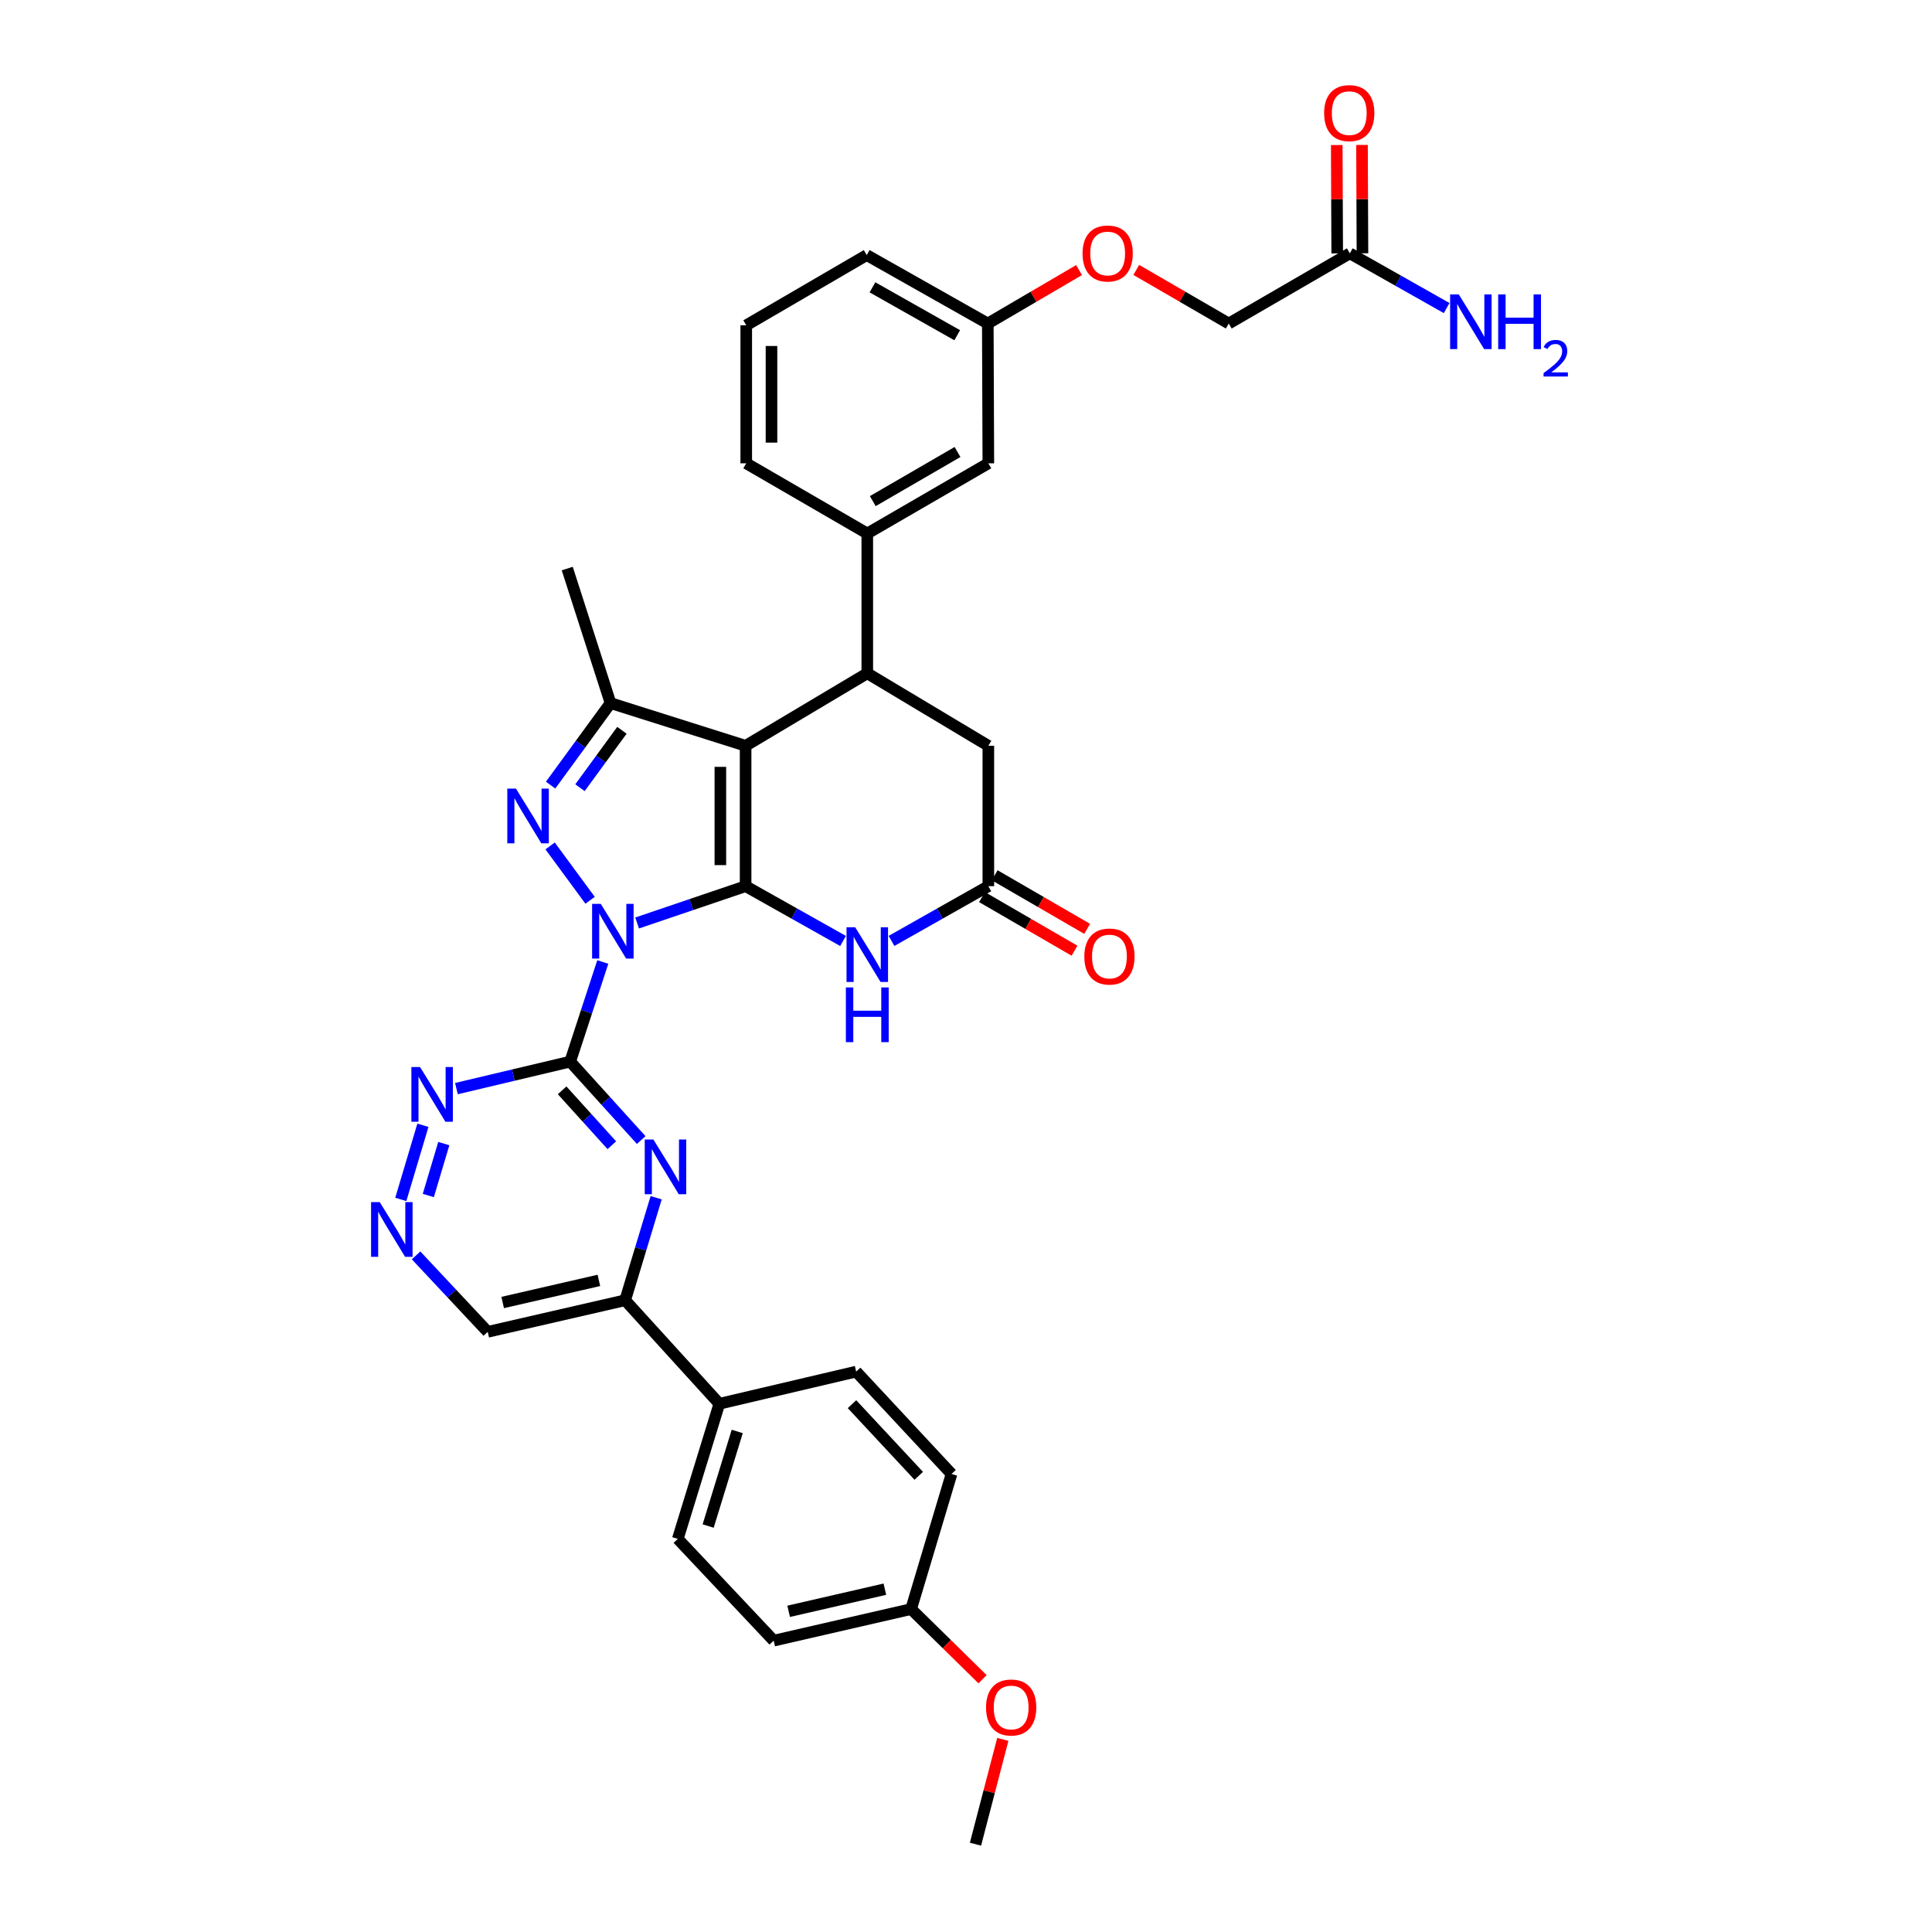 <?xml version='1.0' encoding='iso-8859-1'?>
<svg version='1.1' baseProfile='full'
              xmlns='http://www.w3.org/2000/svg'
                      xmlns:rdkit='http://www.rdkit.org/xml'
                      xmlns:xlink='http://www.w3.org/1999/xlink'
                  xml:space='preserve'
width='1000px' height='1000px' viewBox='0 0 1000 1000'>
<!-- END OF HEADER -->
<rect style='opacity:1.0;fill:#FFFFFF;stroke:none' width='1000' height='1000' x='0' y='0'> </rect>
<path class='bond-0' d='M 329.767,477.733 L 357.847,468.206' style='fill:none;fill-rule:evenodd;stroke:#0000FF;stroke-width:6px;stroke-linecap:butt;stroke-linejoin:miter;stroke-opacity:1' />
<path class='bond-0' d='M 357.847,468.206 L 385.927,458.68' style='fill:none;fill-rule:evenodd;stroke:#000000;stroke-width:6px;stroke-linecap:butt;stroke-linejoin:miter;stroke-opacity:1' />
<path class='bond-2' d='M 305.431,465.98 L 284.738,437.859' style='fill:none;fill-rule:evenodd;stroke:#0000FF;stroke-width:6px;stroke-linecap:butt;stroke-linejoin:miter;stroke-opacity:1' />
<path class='bond-3' d='M 312,497.927 L 303.565,523.71' style='fill:none;fill-rule:evenodd;stroke:#0000FF;stroke-width:6px;stroke-linecap:butt;stroke-linejoin:miter;stroke-opacity:1' />
<path class='bond-3' d='M 303.565,523.71 L 295.129,549.493' style='fill:none;fill-rule:evenodd;stroke:#000000;stroke-width:6px;stroke-linecap:butt;stroke-linejoin:miter;stroke-opacity:1' />
<path class='bond-1' d='M 385.927,458.68 L 385.927,386.024' style='fill:none;fill-rule:evenodd;stroke:#000000;stroke-width:6px;stroke-linecap:butt;stroke-linejoin:miter;stroke-opacity:1' />
<path class='bond-1' d='M 372.86,447.782 L 372.86,396.923' style='fill:none;fill-rule:evenodd;stroke:#000000;stroke-width:6px;stroke-linecap:butt;stroke-linejoin:miter;stroke-opacity:1' />
<path class='bond-5' d='M 385.927,458.68 L 411.143,472.862' style='fill:none;fill-rule:evenodd;stroke:#000000;stroke-width:6px;stroke-linecap:butt;stroke-linejoin:miter;stroke-opacity:1' />
<path class='bond-5' d='M 411.143,472.862 L 436.36,487.044' style='fill:none;fill-rule:evenodd;stroke:#0000FF;stroke-width:6px;stroke-linecap:butt;stroke-linejoin:miter;stroke-opacity:1' />
<path class='bond-6' d='M 385.927,386.024 L 448.906,348.491' style='fill:none;fill-rule:evenodd;stroke:#000000;stroke-width:6px;stroke-linecap:butt;stroke-linejoin:miter;stroke-opacity:1' />
<path class='bond-35' d='M 385.927,386.024 L 316.008,363.918' style='fill:none;fill-rule:evenodd;stroke:#000000;stroke-width:6px;stroke-linecap:butt;stroke-linejoin:miter;stroke-opacity:1' />
<path class='bond-4' d='M 284.988,406.376 L 300.498,385.147' style='fill:none;fill-rule:evenodd;stroke:#0000FF;stroke-width:6px;stroke-linecap:butt;stroke-linejoin:miter;stroke-opacity:1' />
<path class='bond-4' d='M 300.498,385.147 L 316.008,363.918' style='fill:none;fill-rule:evenodd;stroke:#000000;stroke-width:6px;stroke-linecap:butt;stroke-linejoin:miter;stroke-opacity:1' />
<path class='bond-4' d='M 300.193,407.716 L 311.05,392.856' style='fill:none;fill-rule:evenodd;stroke:#0000FF;stroke-width:6px;stroke-linecap:butt;stroke-linejoin:miter;stroke-opacity:1' />
<path class='bond-4' d='M 311.05,392.856 L 321.907,377.996' style='fill:none;fill-rule:evenodd;stroke:#000000;stroke-width:6px;stroke-linecap:butt;stroke-linejoin:miter;stroke-opacity:1' />
<path class='bond-7' d='M 295.129,549.493 L 313.506,569.792' style='fill:none;fill-rule:evenodd;stroke:#000000;stroke-width:6px;stroke-linecap:butt;stroke-linejoin:miter;stroke-opacity:1' />
<path class='bond-7' d='M 313.506,569.792 L 331.882,590.091' style='fill:none;fill-rule:evenodd;stroke:#0000FF;stroke-width:6px;stroke-linecap:butt;stroke-linejoin:miter;stroke-opacity:1' />
<path class='bond-7' d='M 290.954,564.353 L 303.818,578.562' style='fill:none;fill-rule:evenodd;stroke:#000000;stroke-width:6px;stroke-linecap:butt;stroke-linejoin:miter;stroke-opacity:1' />
<path class='bond-7' d='M 303.818,578.562 L 316.681,592.771' style='fill:none;fill-rule:evenodd;stroke:#0000FF;stroke-width:6px;stroke-linecap:butt;stroke-linejoin:miter;stroke-opacity:1' />
<path class='bond-9' d='M 295.129,549.493 L 265.688,556.477' style='fill:none;fill-rule:evenodd;stroke:#000000;stroke-width:6px;stroke-linecap:butt;stroke-linejoin:miter;stroke-opacity:1' />
<path class='bond-9' d='M 265.688,556.477 L 236.247,563.461' style='fill:none;fill-rule:evenodd;stroke:#0000FF;stroke-width:6px;stroke-linecap:butt;stroke-linejoin:miter;stroke-opacity:1' />
<path class='bond-27' d='M 316.008,363.918 L 293.605,294.29' style='fill:none;fill-rule:evenodd;stroke:#000000;stroke-width:6px;stroke-linecap:butt;stroke-linejoin:miter;stroke-opacity:1' />
<path class='bond-8' d='M 461.445,487.012 L 486.505,472.846' style='fill:none;fill-rule:evenodd;stroke:#0000FF;stroke-width:6px;stroke-linecap:butt;stroke-linejoin:miter;stroke-opacity:1' />
<path class='bond-8' d='M 486.505,472.846 L 511.565,458.68' style='fill:none;fill-rule:evenodd;stroke:#000000;stroke-width:6px;stroke-linecap:butt;stroke-linejoin:miter;stroke-opacity:1' />
<path class='bond-10' d='M 448.906,348.491 L 448.906,276.133' style='fill:none;fill-rule:evenodd;stroke:#000000;stroke-width:6px;stroke-linecap:butt;stroke-linejoin:miter;stroke-opacity:1' />
<path class='bond-37' d='M 448.906,348.491 L 511.565,386.024' style='fill:none;fill-rule:evenodd;stroke:#000000;stroke-width:6px;stroke-linecap:butt;stroke-linejoin:miter;stroke-opacity:1' />
<path class='bond-11' d='M 339.631,619.948 L 331.606,646.479' style='fill:none;fill-rule:evenodd;stroke:#0000FF;stroke-width:6px;stroke-linecap:butt;stroke-linejoin:miter;stroke-opacity:1' />
<path class='bond-11' d='M 331.606,646.479 L 323.58,673.011' style='fill:none;fill-rule:evenodd;stroke:#000000;stroke-width:6px;stroke-linecap:butt;stroke-linejoin:miter;stroke-opacity:1' />
<path class='bond-13' d='M 511.565,458.68 L 511.565,386.024' style='fill:none;fill-rule:evenodd;stroke:#000000;stroke-width:6px;stroke-linecap:butt;stroke-linejoin:miter;stroke-opacity:1' />
<path class='bond-17' d='M 508.288,464.333 L 532.223,478.208' style='fill:none;fill-rule:evenodd;stroke:#000000;stroke-width:6px;stroke-linecap:butt;stroke-linejoin:miter;stroke-opacity:1' />
<path class='bond-17' d='M 532.223,478.208 L 556.158,492.082' style='fill:none;fill-rule:evenodd;stroke:#FF0000;stroke-width:6px;stroke-linecap:butt;stroke-linejoin:miter;stroke-opacity:1' />
<path class='bond-17' d='M 514.842,453.028 L 538.777,466.902' style='fill:none;fill-rule:evenodd;stroke:#000000;stroke-width:6px;stroke-linecap:butt;stroke-linejoin:miter;stroke-opacity:1' />
<path class='bond-17' d='M 538.777,466.902 L 562.712,480.777' style='fill:none;fill-rule:evenodd;stroke:#FF0000;stroke-width:6px;stroke-linecap:butt;stroke-linejoin:miter;stroke-opacity:1' />
<path class='bond-12' d='M 218.903,582.429 L 207.451,620.818' style='fill:none;fill-rule:evenodd;stroke:#0000FF;stroke-width:6px;stroke-linecap:butt;stroke-linejoin:miter;stroke-opacity:1' />
<path class='bond-12' d='M 229.707,591.923 L 221.691,618.795' style='fill:none;fill-rule:evenodd;stroke:#0000FF;stroke-width:6px;stroke-linecap:butt;stroke-linejoin:miter;stroke-opacity:1' />
<path class='bond-16' d='M 448.906,276.133 L 511.565,239.812' style='fill:none;fill-rule:evenodd;stroke:#000000;stroke-width:6px;stroke-linecap:butt;stroke-linejoin:miter;stroke-opacity:1' />
<path class='bond-16' d='M 451.752,259.379 L 495.613,233.955' style='fill:none;fill-rule:evenodd;stroke:#000000;stroke-width:6px;stroke-linecap:butt;stroke-linejoin:miter;stroke-opacity:1' />
<path class='bond-30' d='M 448.906,276.133 L 386.254,239.812' style='fill:none;fill-rule:evenodd;stroke:#000000;stroke-width:6px;stroke-linecap:butt;stroke-linejoin:miter;stroke-opacity:1' />
<path class='bond-15' d='M 323.58,673.011 L 372.323,726.588' style='fill:none;fill-rule:evenodd;stroke:#000000;stroke-width:6px;stroke-linecap:butt;stroke-linejoin:miter;stroke-opacity:1' />
<path class='bond-36' d='M 323.58,673.011 L 252.442,689.36' style='fill:none;fill-rule:evenodd;stroke:#000000;stroke-width:6px;stroke-linecap:butt;stroke-linejoin:miter;stroke-opacity:1' />
<path class='bond-36' d='M 309.983,662.728 L 260.186,674.172' style='fill:none;fill-rule:evenodd;stroke:#000000;stroke-width:6px;stroke-linecap:butt;stroke-linejoin:miter;stroke-opacity:1' />
<path class='bond-18' d='M 215.361,649.785 L 233.902,669.572' style='fill:none;fill-rule:evenodd;stroke:#0000FF;stroke-width:6px;stroke-linecap:butt;stroke-linejoin:miter;stroke-opacity:1' />
<path class='bond-18' d='M 233.902,669.572 L 252.442,689.36' style='fill:none;fill-rule:evenodd;stroke:#000000;stroke-width:6px;stroke-linecap:butt;stroke-linejoin:miter;stroke-opacity:1' />
<path class='bond-14' d='M 698.672,131.126 L 636.005,167.454' style='fill:none;fill-rule:evenodd;stroke:#000000;stroke-width:6px;stroke-linecap:butt;stroke-linejoin:miter;stroke-opacity:1' />
<path class='bond-19' d='M 705.205,131.099 L 705.088,103.059' style='fill:none;fill-rule:evenodd;stroke:#000000;stroke-width:6px;stroke-linecap:butt;stroke-linejoin:miter;stroke-opacity:1' />
<path class='bond-19' d='M 705.088,103.059 L 704.97,75.019' style='fill:none;fill-rule:evenodd;stroke:#FF0000;stroke-width:6px;stroke-linecap:butt;stroke-linejoin:miter;stroke-opacity:1' />
<path class='bond-19' d='M 692.138,131.153 L 692.02,103.114' style='fill:none;fill-rule:evenodd;stroke:#000000;stroke-width:6px;stroke-linecap:butt;stroke-linejoin:miter;stroke-opacity:1' />
<path class='bond-19' d='M 692.02,103.114 L 691.903,75.074' style='fill:none;fill-rule:evenodd;stroke:#FF0000;stroke-width:6px;stroke-linecap:butt;stroke-linejoin:miter;stroke-opacity:1' />
<path class='bond-24' d='M 698.672,131.126 L 723.724,145.291' style='fill:none;fill-rule:evenodd;stroke:#000000;stroke-width:6px;stroke-linecap:butt;stroke-linejoin:miter;stroke-opacity:1' />
<path class='bond-24' d='M 723.724,145.291 L 748.777,159.457' style='fill:none;fill-rule:evenodd;stroke:#0000FF;stroke-width:6px;stroke-linecap:butt;stroke-linejoin:miter;stroke-opacity:1' />
<path class='bond-20' d='M 372.323,726.588 L 350.826,796.529' style='fill:none;fill-rule:evenodd;stroke:#000000;stroke-width:6px;stroke-linecap:butt;stroke-linejoin:miter;stroke-opacity:1' />
<path class='bond-20' d='M 381.589,740.918 L 366.542,789.877' style='fill:none;fill-rule:evenodd;stroke:#000000;stroke-width:6px;stroke-linecap:butt;stroke-linejoin:miter;stroke-opacity:1' />
<path class='bond-21' d='M 372.323,726.588 L 443.149,709.941' style='fill:none;fill-rule:evenodd;stroke:#000000;stroke-width:6px;stroke-linecap:butt;stroke-linejoin:miter;stroke-opacity:1' />
<path class='bond-25' d='M 511.565,239.812 L 511.282,167.454' style='fill:none;fill-rule:evenodd;stroke:#000000;stroke-width:6px;stroke-linecap:butt;stroke-linejoin:miter;stroke-opacity:1' />
<path class='bond-28' d='M 350.826,796.529 L 400.461,849.199' style='fill:none;fill-rule:evenodd;stroke:#000000;stroke-width:6px;stroke-linecap:butt;stroke-linejoin:miter;stroke-opacity:1' />
<path class='bond-29' d='M 443.149,709.941 L 492.508,762.923' style='fill:none;fill-rule:evenodd;stroke:#000000;stroke-width:6px;stroke-linecap:butt;stroke-linejoin:miter;stroke-opacity:1' />
<path class='bond-29' d='M 440.992,726.796 L 475.543,763.884' style='fill:none;fill-rule:evenodd;stroke:#000000;stroke-width:6px;stroke-linecap:butt;stroke-linejoin:miter;stroke-opacity:1' />
<path class='bond-22' d='M 558.527,139.79 L 534.904,153.622' style='fill:none;fill-rule:evenodd;stroke:#FF0000;stroke-width:6px;stroke-linecap:butt;stroke-linejoin:miter;stroke-opacity:1' />
<path class='bond-22' d='M 534.904,153.622 L 511.282,167.454' style='fill:none;fill-rule:evenodd;stroke:#000000;stroke-width:6px;stroke-linecap:butt;stroke-linejoin:miter;stroke-opacity:1' />
<path class='bond-23' d='M 588.135,139.71 L 612.07,153.582' style='fill:none;fill-rule:evenodd;stroke:#FF0000;stroke-width:6px;stroke-linecap:butt;stroke-linejoin:miter;stroke-opacity:1' />
<path class='bond-23' d='M 612.07,153.582 L 636.005,167.454' style='fill:none;fill-rule:evenodd;stroke:#000000;stroke-width:6px;stroke-linecap:butt;stroke-linejoin:miter;stroke-opacity:1' />
<path class='bond-39' d='M 511.282,167.454 L 448.616,132.034' style='fill:none;fill-rule:evenodd;stroke:#000000;stroke-width:6px;stroke-linecap:butt;stroke-linejoin:miter;stroke-opacity:1' />
<path class='bond-39' d='M 495.452,173.517 L 451.586,148.723' style='fill:none;fill-rule:evenodd;stroke:#000000;stroke-width:6px;stroke-linecap:butt;stroke-linejoin:miter;stroke-opacity:1' />
<path class='bond-26' d='M 471.6,832.85 L 492.508,762.923' style='fill:none;fill-rule:evenodd;stroke:#000000;stroke-width:6px;stroke-linecap:butt;stroke-linejoin:miter;stroke-opacity:1' />
<path class='bond-31' d='M 471.6,832.85 L 490.081,851.004' style='fill:none;fill-rule:evenodd;stroke:#000000;stroke-width:6px;stroke-linecap:butt;stroke-linejoin:miter;stroke-opacity:1' />
<path class='bond-31' d='M 490.081,851.004 L 508.562,869.159' style='fill:none;fill-rule:evenodd;stroke:#FF0000;stroke-width:6px;stroke-linecap:butt;stroke-linejoin:miter;stroke-opacity:1' />
<path class='bond-38' d='M 471.6,832.85 L 400.461,849.199' style='fill:none;fill-rule:evenodd;stroke:#000000;stroke-width:6px;stroke-linecap:butt;stroke-linejoin:miter;stroke-opacity:1' />
<path class='bond-38' d='M 458.002,822.566 L 408.205,834.011' style='fill:none;fill-rule:evenodd;stroke:#000000;stroke-width:6px;stroke-linecap:butt;stroke-linejoin:miter;stroke-opacity:1' />
<path class='bond-32' d='M 386.254,239.812 L 386.254,168.369' style='fill:none;fill-rule:evenodd;stroke:#000000;stroke-width:6px;stroke-linecap:butt;stroke-linejoin:miter;stroke-opacity:1' />
<path class='bond-32' d='M 399.322,229.096 L 399.322,179.085' style='fill:none;fill-rule:evenodd;stroke:#000000;stroke-width:6px;stroke-linecap:butt;stroke-linejoin:miter;stroke-opacity:1' />
<path class='bond-34' d='M 519.051,900.302 L 511.98,927.424' style='fill:none;fill-rule:evenodd;stroke:#FF0000;stroke-width:6px;stroke-linecap:butt;stroke-linejoin:miter;stroke-opacity:1' />
<path class='bond-34' d='M 511.98,927.424 L 504.908,954.545' style='fill:none;fill-rule:evenodd;stroke:#000000;stroke-width:6px;stroke-linecap:butt;stroke-linejoin:miter;stroke-opacity:1' />
<path class='bond-33' d='M 386.254,168.369 L 448.616,132.034' style='fill:none;fill-rule:evenodd;stroke:#000000;stroke-width:6px;stroke-linecap:butt;stroke-linejoin:miter;stroke-opacity:1' />
<path  class='atom-0' d='M 310.953 467.831
L 320.233 482.831
Q 321.153 484.311, 322.633 486.991
Q 324.113 489.671, 324.193 489.831
L 324.193 467.831
L 327.953 467.831
L 327.953 496.151
L 324.073 496.151
L 314.113 479.751
Q 312.953 477.831, 311.713 475.631
Q 310.513 473.431, 310.153 472.751
L 310.153 496.151
L 306.473 496.151
L 306.473 467.831
L 310.953 467.831
' fill='#0000FF'/>
<path  class='atom-3' d='M 267.061 408.185
L 276.341 423.185
Q 277.261 424.665, 278.741 427.345
Q 280.221 430.025, 280.301 430.185
L 280.301 408.185
L 284.061 408.185
L 284.061 436.505
L 280.181 436.505
L 270.221 420.105
Q 269.061 418.185, 267.821 415.985
Q 266.621 413.785, 266.261 413.105
L 266.261 436.505
L 262.581 436.505
L 262.581 408.185
L 267.061 408.185
' fill='#0000FF'/>
<path  class='atom-6' d='M 442.646 479.941
L 451.926 494.941
Q 452.846 496.421, 454.326 499.101
Q 455.806 501.781, 455.886 501.941
L 455.886 479.941
L 459.646 479.941
L 459.646 508.261
L 455.766 508.261
L 445.806 491.861
Q 444.646 489.941, 443.406 487.741
Q 442.206 485.541, 441.846 484.861
L 441.846 508.261
L 438.166 508.261
L 438.166 479.941
L 442.646 479.941
' fill='#0000FF'/>
<path  class='atom-6' d='M 437.826 511.093
L 441.666 511.093
L 441.666 523.133
L 456.146 523.133
L 456.146 511.093
L 459.986 511.093
L 459.986 539.413
L 456.146 539.413
L 456.146 526.333
L 441.666 526.333
L 441.666 539.413
L 437.826 539.413
L 437.826 511.093
' fill='#0000FF'/>
<path  class='atom-8' d='M 338.199 589.825
L 347.479 604.825
Q 348.399 606.305, 349.879 608.985
Q 351.359 611.665, 351.439 611.825
L 351.439 589.825
L 355.199 589.825
L 355.199 618.145
L 351.319 618.145
L 341.359 601.745
Q 340.199 599.825, 338.959 597.625
Q 337.759 595.425, 337.399 594.745
L 337.399 618.145
L 333.719 618.145
L 333.719 589.825
L 338.199 589.825
' fill='#0000FF'/>
<path  class='atom-10' d='M 217.411 552.285
L 226.691 567.285
Q 227.611 568.765, 229.091 571.445
Q 230.571 574.125, 230.651 574.285
L 230.651 552.285
L 234.411 552.285
L 234.411 580.605
L 230.531 580.605
L 220.571 564.205
Q 219.411 562.285, 218.171 560.085
Q 216.971 557.885, 216.611 557.205
L 216.611 580.605
L 212.931 580.605
L 212.931 552.285
L 217.411 552.285
' fill='#0000FF'/>
<path  class='atom-13' d='M 196.547 622.225
L 205.827 637.225
Q 206.747 638.705, 208.227 641.385
Q 209.707 644.065, 209.787 644.225
L 209.787 622.225
L 213.547 622.225
L 213.547 650.545
L 209.667 650.545
L 199.707 634.145
Q 198.547 632.225, 197.307 630.025
Q 196.107 627.825, 195.747 627.145
L 195.747 650.545
L 192.067 650.545
L 192.067 622.225
L 196.547 622.225
' fill='#0000FF'/>
<path  class='atom-18' d='M 561.246 495.096
Q 561.246 488.296, 564.606 484.496
Q 567.966 480.696, 574.246 480.696
Q 580.526 480.696, 583.886 484.496
Q 587.246 488.296, 587.246 495.096
Q 587.246 501.976, 583.846 505.896
Q 580.446 509.776, 574.246 509.776
Q 568.006 509.776, 564.606 505.896
Q 561.246 502.016, 561.246 495.096
M 574.246 506.576
Q 578.566 506.576, 580.886 503.696
Q 583.246 500.776, 583.246 495.096
Q 583.246 489.536, 580.886 486.736
Q 578.566 483.896, 574.246 483.896
Q 569.926 483.896, 567.566 486.696
Q 565.246 489.496, 565.246 495.096
Q 565.246 500.816, 567.566 503.696
Q 569.926 506.576, 574.246 506.576
' fill='#FF0000'/>
<path  class='atom-20' d='M 685.367 58.55
Q 685.367 51.75, 688.727 47.95
Q 692.087 44.15, 698.367 44.15
Q 704.647 44.15, 708.007 47.95
Q 711.367 51.75, 711.367 58.55
Q 711.367 65.43, 707.967 69.35
Q 704.567 73.23, 698.367 73.23
Q 692.127 73.23, 688.727 69.35
Q 685.367 65.47, 685.367 58.55
M 698.367 70.03
Q 702.687 70.03, 705.007 67.15
Q 707.367 64.23, 707.367 58.55
Q 707.367 52.99, 705.007 50.19
Q 702.687 47.35, 698.367 47.35
Q 694.047 47.35, 691.687 50.15
Q 689.367 52.95, 689.367 58.55
Q 689.367 64.27, 691.687 67.15
Q 694.047 70.03, 698.367 70.03
' fill='#FF0000'/>
<path  class='atom-23' d='M 560.324 131.206
Q 560.324 124.406, 563.684 120.606
Q 567.044 116.806, 573.324 116.806
Q 579.604 116.806, 582.964 120.606
Q 586.324 124.406, 586.324 131.206
Q 586.324 138.086, 582.924 142.006
Q 579.524 145.886, 573.324 145.886
Q 567.084 145.886, 563.684 142.006
Q 560.324 138.126, 560.324 131.206
M 573.324 142.686
Q 577.644 142.686, 579.964 139.806
Q 582.324 136.886, 582.324 131.206
Q 582.324 125.646, 579.964 122.846
Q 577.644 120.006, 573.324 120.006
Q 569.004 120.006, 566.644 122.806
Q 564.324 125.606, 564.324 131.206
Q 564.324 136.926, 566.644 139.806
Q 569.004 142.686, 573.324 142.686
' fill='#FF0000'/>
<path  class='atom-25' d='M 755.056 152.387
L 764.336 167.387
Q 765.256 168.867, 766.736 171.547
Q 768.216 174.227, 768.296 174.387
L 768.296 152.387
L 772.056 152.387
L 772.056 180.707
L 768.176 180.707
L 758.216 164.307
Q 757.056 162.387, 755.816 160.187
Q 754.616 157.987, 754.256 157.307
L 754.256 180.707
L 750.576 180.707
L 750.576 152.387
L 755.056 152.387
' fill='#0000FF'/>
<path  class='atom-25' d='M 775.456 152.387
L 779.296 152.387
L 779.296 164.427
L 793.776 164.427
L 793.776 152.387
L 797.616 152.387
L 797.616 180.707
L 793.776 180.707
L 793.776 167.627
L 779.296 167.627
L 779.296 180.707
L 775.456 180.707
L 775.456 152.387
' fill='#0000FF'/>
<path  class='atom-25' d='M 798.989 179.713
Q 799.676 177.944, 801.312 176.967
Q 802.949 175.964, 805.22 175.964
Q 808.044 175.964, 809.628 177.495
Q 811.212 179.027, 811.212 181.746
Q 811.212 184.518, 809.153 187.105
Q 807.12 189.692, 802.896 192.755
L 811.529 192.755
L 811.529 194.867
L 798.936 194.867
L 798.936 193.098
Q 802.421 190.616, 804.48 188.768
Q 806.566 186.92, 807.569 185.257
Q 808.572 183.594, 808.572 181.878
Q 808.572 180.083, 807.675 179.079
Q 806.777 178.076, 805.22 178.076
Q 803.715 178.076, 802.712 178.683
Q 801.708 179.291, 800.996 180.637
L 798.989 179.713
' fill='#0000FF'/>
<path  class='atom-32' d='M 510.377 883.792
Q 510.377 876.992, 513.737 873.192
Q 517.097 869.392, 523.377 869.392
Q 529.657 869.392, 533.017 873.192
Q 536.377 876.992, 536.377 883.792
Q 536.377 890.672, 532.977 894.592
Q 529.577 898.472, 523.377 898.472
Q 517.137 898.472, 513.737 894.592
Q 510.377 890.712, 510.377 883.792
M 523.377 895.272
Q 527.697 895.272, 530.017 892.392
Q 532.377 889.472, 532.377 883.792
Q 532.377 878.232, 530.017 875.432
Q 527.697 872.592, 523.377 872.592
Q 519.057 872.592, 516.697 875.392
Q 514.377 878.192, 514.377 883.792
Q 514.377 889.512, 516.697 892.392
Q 519.057 895.272, 523.377 895.272
' fill='#FF0000'/>
</svg>
